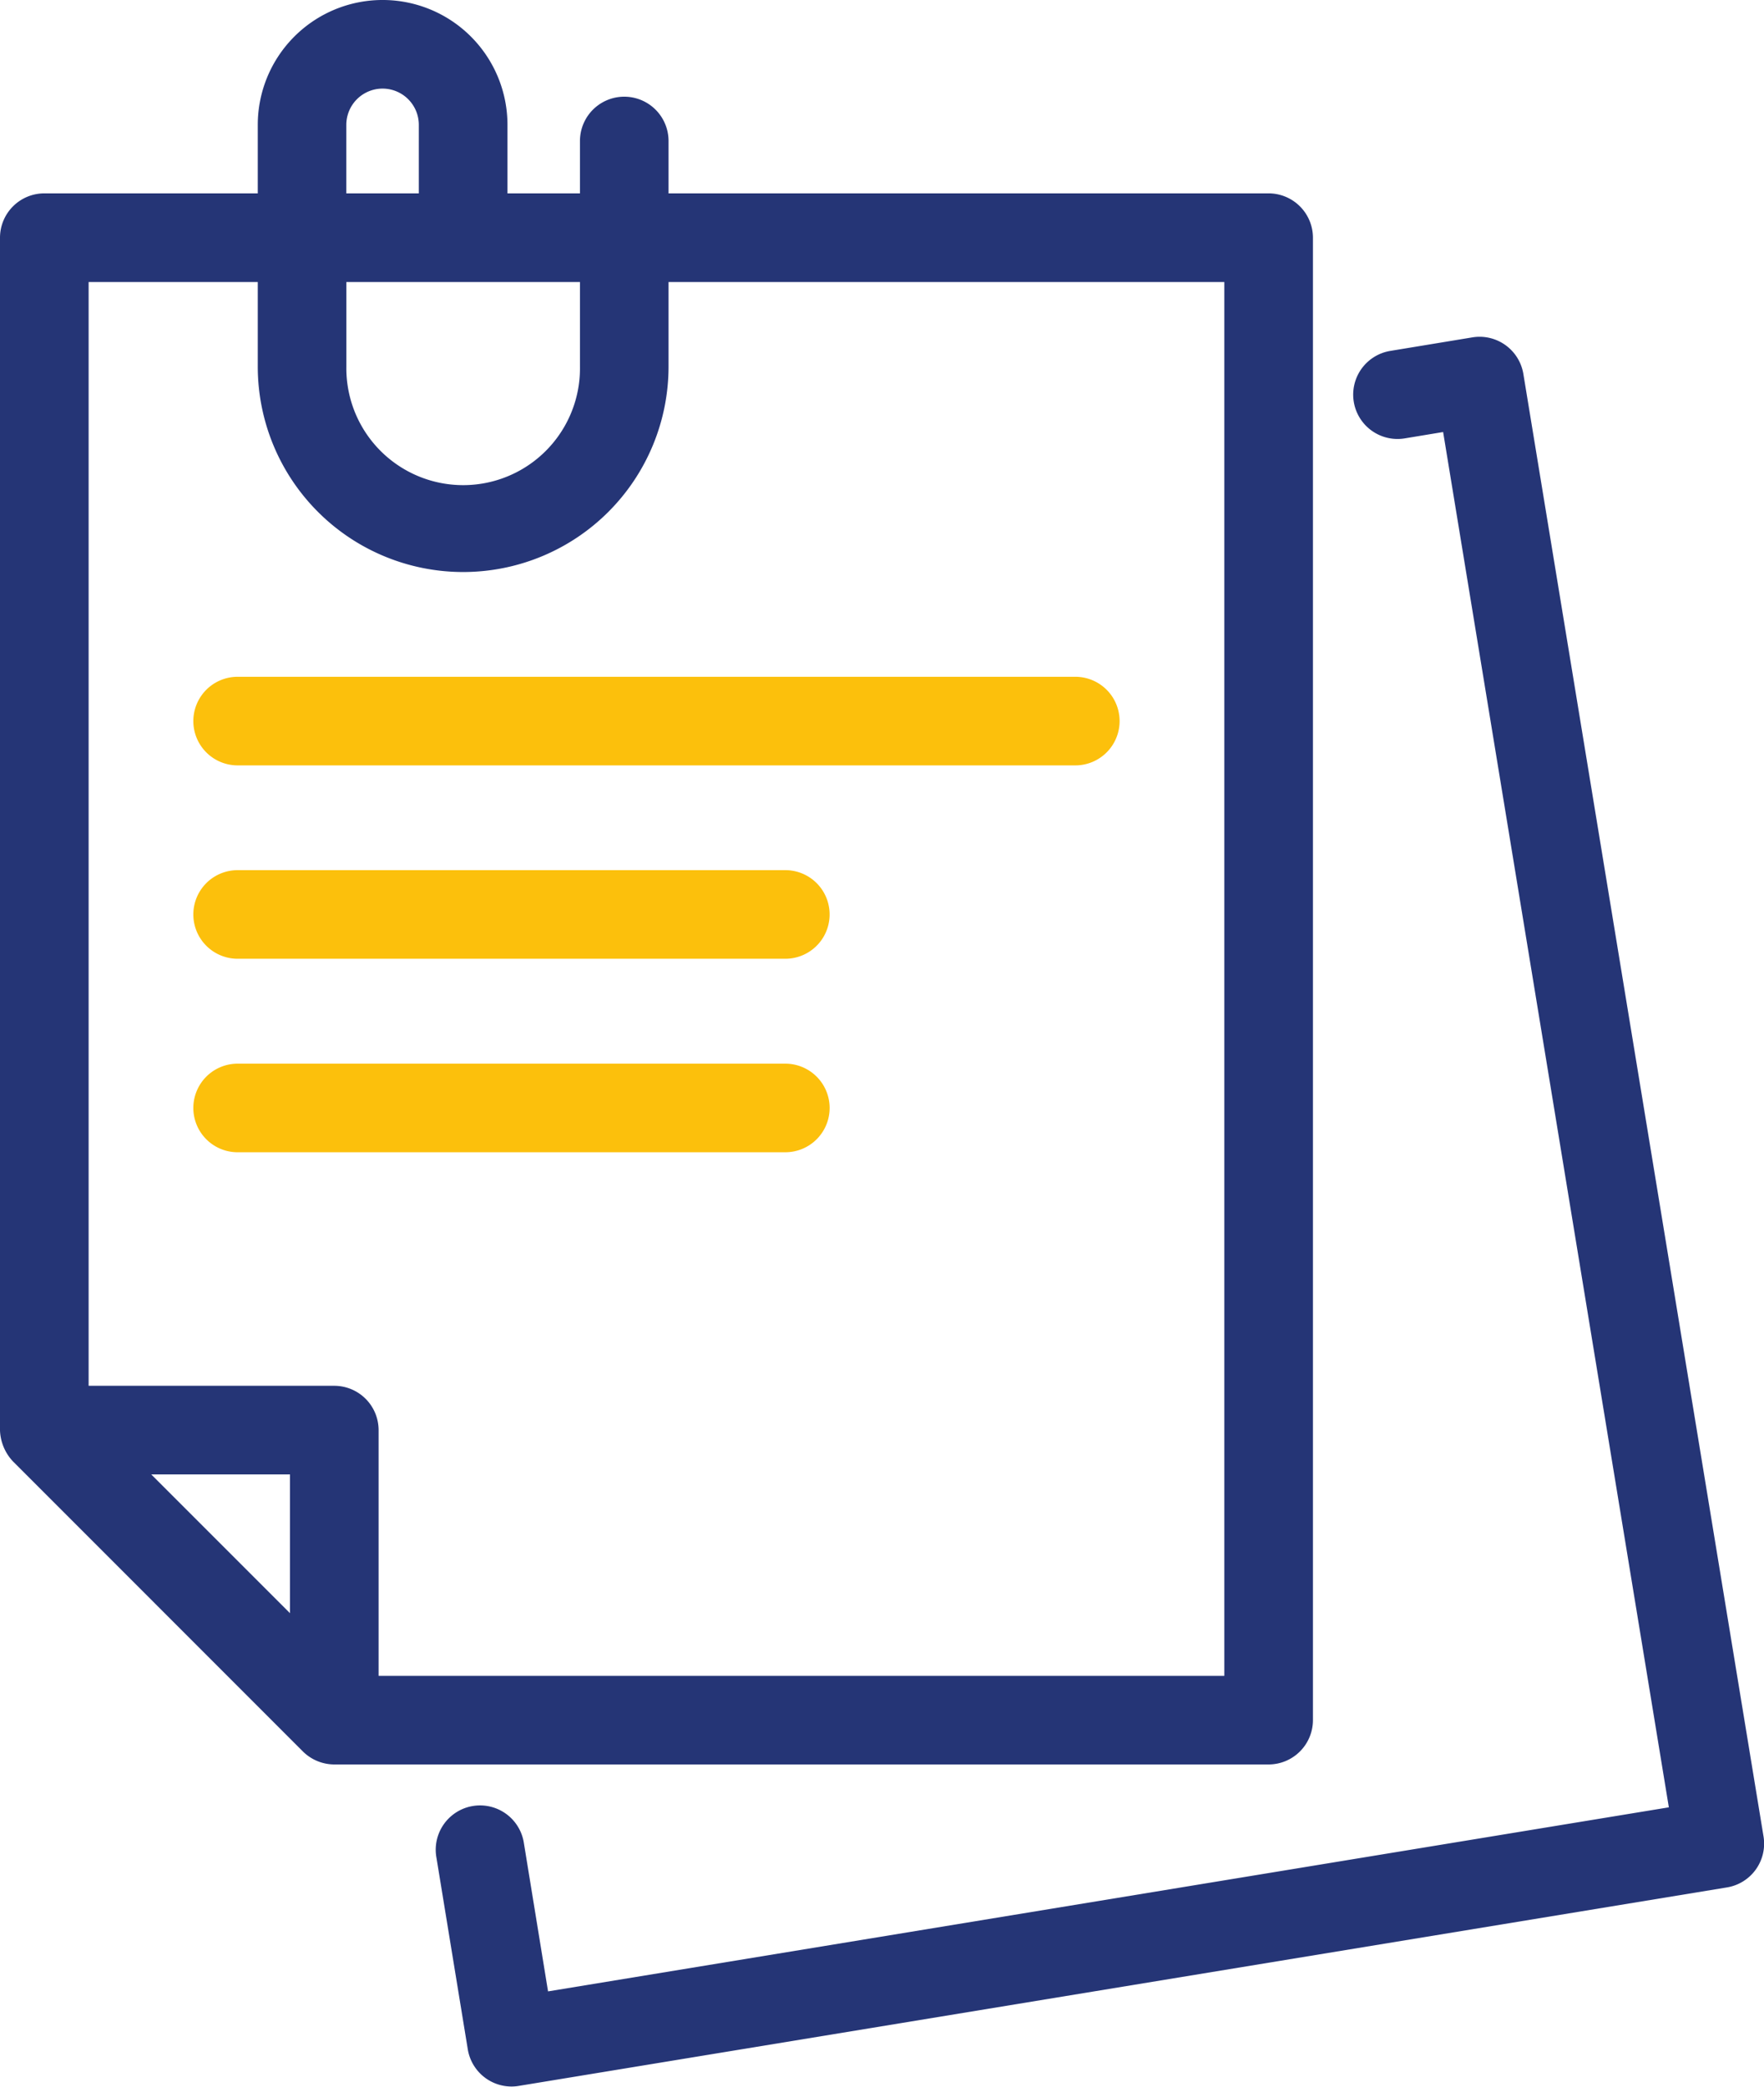 <svg id="Groupe_1120" data-name="Groupe 1120" xmlns="http://www.w3.org/2000/svg" width="71.896" height="85.029" viewBox="0 0 71.896 85.029">
  <path id="Tracé_77" data-name="Tracé 77" d="M292.194,43.14h34.142a1.805,1.805,0,1,0,0-3.61H292.194a1.805,1.805,0,1,0,0,3.61Z" transform="translate(-282.509 -11.953)" fill="#fcc00c"/>
  <path id="Tracé_78" data-name="Tracé 78" d="M342.132,30.648a1.808,1.808,0,0,0-2.072-1.49l-3.349.552a1.806,1.806,0,0,0,.584,3.565l1.567-.259,9.2,56.039-45.681,7.5-.994-6.1a1.807,1.807,0,0,0-3.566.582l1.289,7.879a1.808,1.808,0,0,0,1.777,1.515,1.721,1.721,0,0,0,.3-.025l49.244-8.088a1.807,1.807,0,0,0,1.49-2.075Z" transform="translate(-280.044 -15.412)" fill="#253576"/>
  <path id="Tracé_79" data-name="Tracé 79" d="M316.323,53.159a1.807,1.807,0,0,0-1.806-1.8H292.194a1.805,1.805,0,1,0,0,3.61h22.323A1.807,1.807,0,0,0,316.323,53.159Z" transform="translate(-282.509 -8.018)" fill="#fcc00c"/>
  <path id="Tracé_80" data-name="Tracé 80" d="M337.988,88.929V28.523a1.809,1.809,0,0,0-1.806-1.806H311.724V24.583a1.805,1.805,0,1,0-3.61,0v2.134h-2.955V23.926a5.088,5.088,0,1,0-10.177,0v2.791h-8.7a1.808,1.808,0,0,0-1.806,1.806V77.128a1.947,1.947,0,0,0,.529,1.258l11.817,11.819a1.824,1.824,0,0,0,1.278.529h38.082A1.809,1.809,0,0,0,337.988,88.929ZM296.295,78.916v5.654l-5.655-5.654Zm11.819-45.14a4.761,4.761,0,1,1-9.521,0V30.329h9.521ZM298.1,75.305H288.088V30.329h6.894v3.446a8.371,8.371,0,1,0,16.742,0V30.329h22.653V87.123h-34.47V77.111A1.808,1.808,0,0,0,298.1,75.305Zm3.446-48.588h-2.955V23.926a1.477,1.477,0,0,1,2.955,0Z" transform="translate(-284.476 -18.838)" fill="#253576"/>
  <path id="Tracé_81" data-name="Tracé 81" d="M292.194,49.052h22.323a1.805,1.805,0,1,0,0-3.61H292.194a1.805,1.805,0,1,0,0,3.61Z" transform="translate(-282.509 -9.986)" fill="#fcc00c"/>
</svg>
